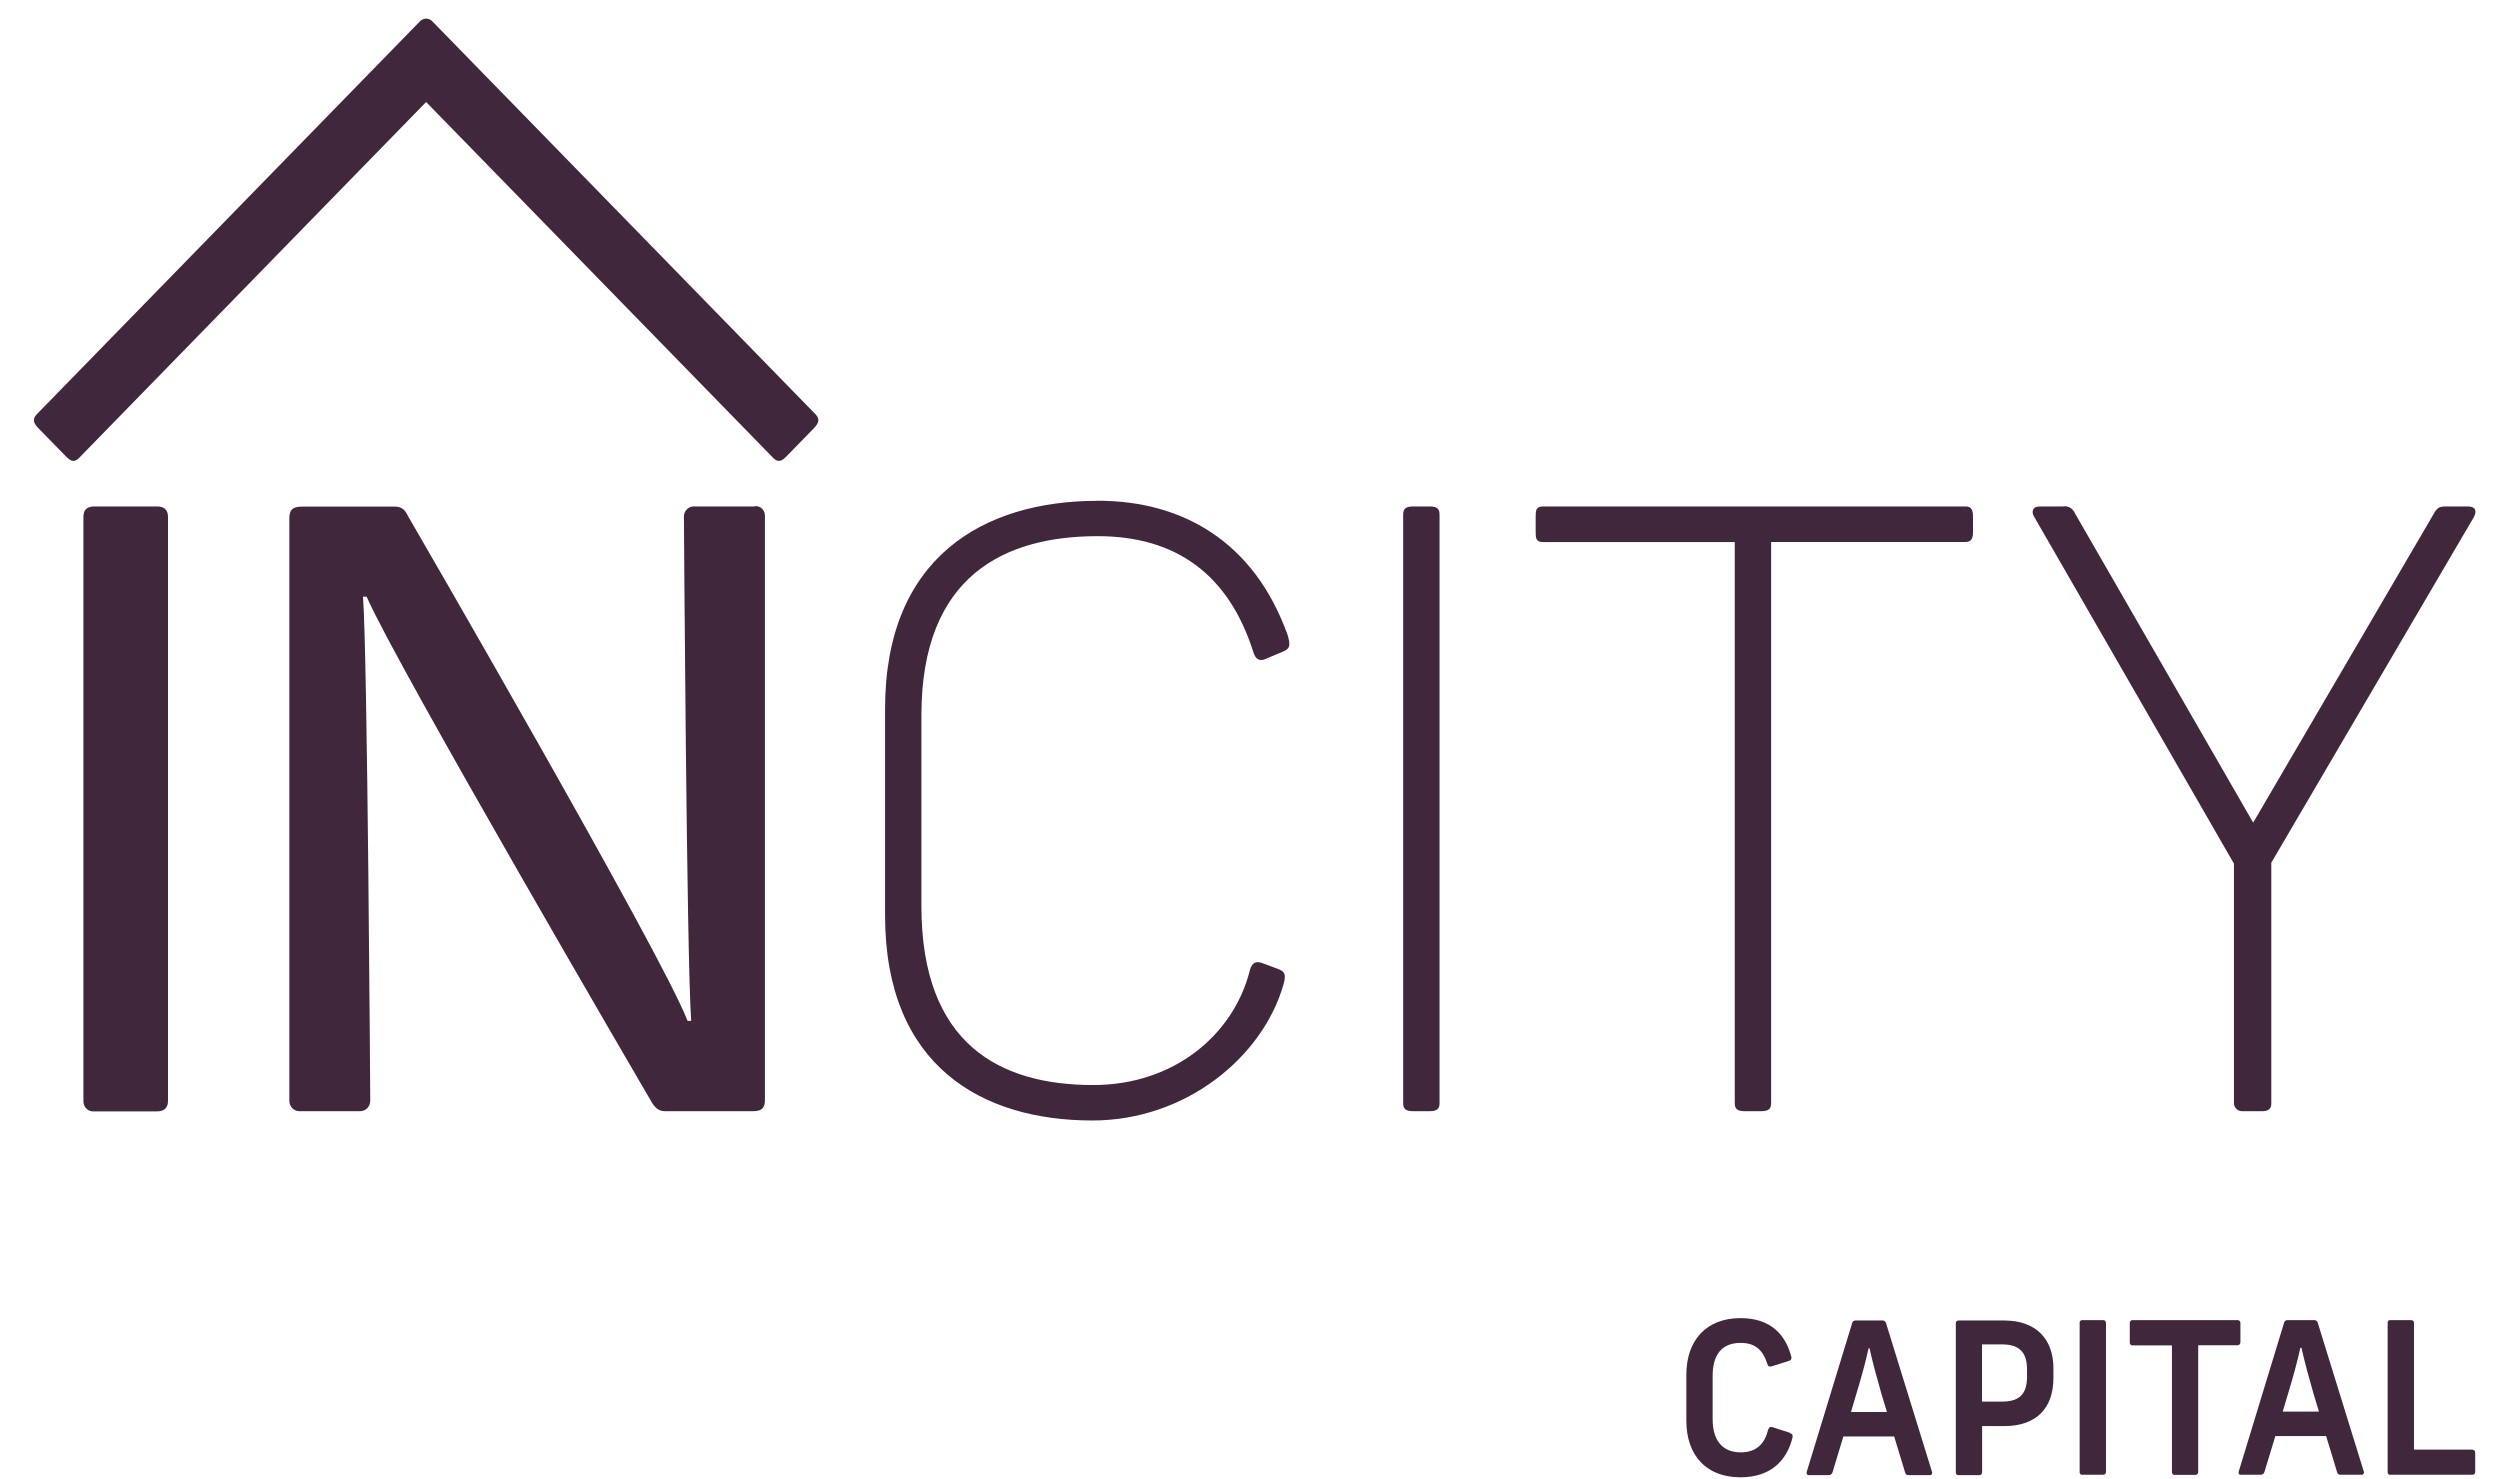 <svg xmlns="http://www.w3.org/2000/svg" width="71" height="42" viewBox="0 0 71 42" fill="none"><path id="Vector" d="M31.177 14.223C27.92 14.223 25.136 15.839 25.136 20.127V25.997C25.136 30.286 27.898 31.822 31.022 31.822C33.681 31.822 35.85 30.021 36.444 27.983C36.547 27.639 36.469 27.581 36.263 27.506L35.902 27.372C35.669 27.267 35.54 27.346 35.489 27.585C35.024 29.386 33.345 30.815 31.048 30.815C28.414 30.815 26.168 29.676 26.168 25.729V20.313C26.168 16.315 28.569 15.227 31.177 15.227C33.397 15.227 34.894 16.313 35.592 18.511C35.669 18.778 35.824 18.778 35.983 18.697L36.422 18.511C36.629 18.43 36.655 18.351 36.577 18.059C35.621 15.36 33.556 14.221 31.18 14.221M63.444 24.527V31.345C63.449 31.404 63.476 31.459 63.52 31.499C63.563 31.538 63.619 31.559 63.677 31.558H64.245C64.4 31.558 64.505 31.504 64.505 31.345V24.501L70.264 14.674C70.341 14.515 70.315 14.383 70.083 14.383H69.463C69.255 14.383 69.203 14.436 69.102 14.621L63.99 23.362L58.922 14.567C58.894 14.502 58.846 14.449 58.785 14.415C58.725 14.382 58.655 14.37 58.587 14.383H57.936C57.704 14.383 57.704 14.542 57.755 14.65L63.444 24.527ZM40.6 14.383H40.135C39.902 14.383 39.85 14.462 39.85 14.621V31.32C39.85 31.477 39.902 31.558 40.135 31.558H40.6C40.832 31.558 40.883 31.477 40.883 31.32V14.621C40.883 14.462 40.832 14.383 40.6 14.383ZM49.267 31.32C49.267 31.477 49.318 31.558 49.551 31.558H50.016C50.248 31.558 50.3 31.477 50.3 31.32V15.392H55.825C56.007 15.392 56.033 15.258 56.033 15.1V14.674C56.033 14.515 56.007 14.383 55.825 14.383H43.819C43.613 14.383 43.613 14.517 43.613 14.674V15.103C43.613 15.262 43.613 15.395 43.819 15.395H49.267V31.32ZM4.461 14.383H2.679C2.524 14.383 2.369 14.436 2.369 14.674V31.271C2.368 31.312 2.375 31.353 2.39 31.391C2.406 31.429 2.429 31.463 2.459 31.49C2.488 31.518 2.523 31.539 2.561 31.551C2.599 31.564 2.639 31.568 2.679 31.563H4.461C4.64 31.563 4.771 31.483 4.771 31.271V14.674C4.771 14.462 4.64 14.383 4.461 14.383ZM21.436 14.383H19.707C19.635 14.382 19.566 14.409 19.513 14.459C19.461 14.509 19.428 14.577 19.423 14.65C19.423 14.65 19.5 27.272 19.63 28.993H19.526C18.829 27.14 11.6 14.678 11.6 14.678C11.522 14.519 11.445 14.387 11.209 14.387H8.578C8.268 14.387 8.217 14.521 8.217 14.731V31.266C8.217 31.343 8.247 31.417 8.301 31.472C8.354 31.527 8.426 31.558 8.501 31.558H10.231C10.306 31.557 10.378 31.526 10.431 31.472C10.484 31.417 10.514 31.343 10.515 31.266C10.515 31.266 10.438 18.619 10.309 16.945H10.412C11.238 18.857 18.471 31.239 18.471 31.239C18.575 31.425 18.678 31.558 18.885 31.558H21.388C21.649 31.558 21.724 31.452 21.724 31.239V14.642C21.724 14.605 21.717 14.568 21.702 14.534C21.688 14.5 21.666 14.469 21.64 14.444C21.613 14.419 21.581 14.399 21.547 14.388C21.513 14.376 21.476 14.371 21.44 14.374M12.277 0.604C12.254 0.581 12.227 0.562 12.197 0.549C12.167 0.536 12.135 0.529 12.102 0.529C12.07 0.529 12.038 0.536 12.008 0.549C11.978 0.562 11.951 0.581 11.928 0.604L1.039 11.771C0.893 11.921 0.983 12.051 1.094 12.165L1.861 12.95C1.991 13.084 2.098 13.157 2.244 13.007L12.102 2.897L21.961 13.007C22.107 13.157 22.222 13.082 22.346 12.95L23.111 12.165C23.221 12.051 23.313 11.921 23.166 11.771L12.277 0.604ZM63.628 38.124V37.576C63.628 37.565 63.627 37.554 63.623 37.544C63.62 37.534 63.614 37.525 63.607 37.517C63.6 37.509 63.592 37.503 63.582 37.498C63.573 37.494 63.562 37.492 63.552 37.491H60.556C60.546 37.492 60.536 37.494 60.527 37.499C60.518 37.504 60.51 37.51 60.503 37.518C60.497 37.526 60.492 37.535 60.489 37.545C60.486 37.555 60.485 37.565 60.486 37.576V38.124C60.485 38.135 60.486 38.145 60.489 38.155C60.492 38.165 60.497 38.174 60.503 38.182C60.51 38.19 60.518 38.196 60.527 38.201C60.536 38.206 60.546 38.208 60.556 38.209H61.683V41.802C61.683 41.851 61.705 41.887 61.752 41.887H62.349C62.359 41.887 62.37 41.885 62.38 41.881C62.39 41.877 62.399 41.87 62.407 41.862C62.414 41.855 62.42 41.845 62.424 41.835C62.428 41.825 62.43 41.813 62.429 41.802V38.205H63.551C63.561 38.204 63.571 38.202 63.581 38.197C63.59 38.193 63.599 38.187 63.606 38.179C63.613 38.171 63.618 38.162 63.622 38.152C63.625 38.142 63.627 38.131 63.626 38.12M65.711 37.491H64.971C64.946 37.489 64.921 37.496 64.901 37.511C64.882 37.527 64.869 37.55 64.865 37.576L63.581 41.786C63.564 41.84 63.581 41.883 63.639 41.883H64.199C64.224 41.885 64.248 41.878 64.269 41.864C64.289 41.849 64.303 41.828 64.31 41.804L64.62 40.784H66.062L66.372 41.804C66.375 41.828 66.388 41.849 66.406 41.864C66.424 41.879 66.448 41.885 66.471 41.883H67.072C67.083 41.883 67.094 41.88 67.103 41.874C67.113 41.869 67.121 41.861 67.126 41.851C67.133 41.842 67.136 41.831 67.137 41.819C67.138 41.808 67.135 41.797 67.13 41.786L65.827 37.576C65.823 37.548 65.808 37.524 65.786 37.509C65.764 37.493 65.737 37.487 65.711 37.491ZM64.829 40.089L64.981 39.579C65.111 39.159 65.249 38.654 65.331 38.277H65.362C65.442 38.649 65.583 39.159 65.7 39.567L65.858 40.089H64.829ZM59.723 37.491H59.144C59.133 37.489 59.122 37.49 59.111 37.494C59.1 37.498 59.09 37.504 59.082 37.512C59.074 37.52 59.068 37.53 59.065 37.541C59.061 37.552 59.06 37.564 59.062 37.576V41.798C59.06 41.81 59.061 41.822 59.065 41.833C59.068 41.844 59.074 41.854 59.082 41.862C59.09 41.87 59.1 41.877 59.111 41.88C59.122 41.884 59.133 41.885 59.144 41.883H59.723C59.781 41.883 59.81 41.852 59.81 41.798V37.576C59.81 37.521 59.781 37.491 59.723 37.491ZM70.215 41.168H68.557V37.576C68.557 37.521 68.528 37.491 68.469 37.491H67.891C67.88 37.489 67.868 37.49 67.857 37.494C67.847 37.498 67.837 37.504 67.829 37.512C67.821 37.52 67.814 37.53 67.811 37.541C67.808 37.552 67.807 37.564 67.809 37.576V41.798C67.807 41.81 67.808 41.822 67.811 41.833C67.814 41.844 67.821 41.854 67.829 41.862C67.837 41.87 67.847 41.877 67.857 41.88C67.868 41.884 67.88 41.885 67.891 41.883H70.22C70.23 41.883 70.24 41.881 70.249 41.877C70.259 41.874 70.267 41.868 70.275 41.86C70.282 41.853 70.287 41.844 70.291 41.834C70.295 41.825 70.297 41.814 70.296 41.804V41.268C70.296 41.208 70.273 41.172 70.215 41.172M50.842 40.694L50.346 40.534C50.281 40.509 50.24 40.534 50.215 40.605C50.123 40.977 49.907 41.247 49.434 41.247C48.913 41.247 48.639 40.899 48.639 40.31V39.075C48.639 38.486 48.891 38.138 49.434 38.138C49.889 38.138 50.075 38.384 50.192 38.732C50.21 38.804 50.244 38.822 50.315 38.804L50.811 38.648C50.869 38.63 50.893 38.582 50.869 38.514C50.695 37.878 50.268 37.435 49.428 37.435C48.453 37.435 47.892 38.071 47.892 39.041V40.349C47.892 41.321 48.447 41.955 49.428 41.955C50.292 41.955 50.74 41.481 50.905 40.839C50.922 40.761 50.905 40.72 50.841 40.705M56.917 37.502H55.621C55.611 37.502 55.601 37.503 55.592 37.507C55.582 37.511 55.574 37.517 55.567 37.524C55.56 37.531 55.554 37.54 55.55 37.549C55.547 37.559 55.545 37.569 55.545 37.58V41.809C55.544 41.821 55.545 41.832 55.548 41.843C55.552 41.855 55.558 41.864 55.566 41.873C55.574 41.881 55.583 41.887 55.594 41.891C55.605 41.894 55.616 41.895 55.627 41.894H56.205C56.263 41.894 56.292 41.863 56.292 41.809V40.501H56.922C57.851 40.501 58.317 39.973 58.317 39.139V38.858C58.317 38.055 57.851 37.502 56.917 37.502ZM57.568 39.085C57.568 39.559 57.387 39.805 56.862 39.805H56.289V38.181H56.862C57.383 38.181 57.568 38.439 57.568 38.901V39.085ZM53.443 37.502H52.702C52.677 37.499 52.653 37.507 52.633 37.522C52.614 37.538 52.601 37.561 52.598 37.586L51.312 41.797C51.295 41.851 51.319 41.894 51.371 41.894H51.932C51.957 41.895 51.981 41.888 52.001 41.874C52.021 41.859 52.036 41.839 52.043 41.815L52.352 40.795H53.794L54.104 41.815C54.107 41.838 54.119 41.86 54.138 41.875C54.156 41.889 54.179 41.896 54.203 41.894H54.811C54.822 41.894 54.833 41.891 54.843 41.885C54.852 41.88 54.861 41.872 54.866 41.862C54.872 41.852 54.875 41.841 54.876 41.83C54.876 41.818 54.873 41.807 54.868 41.797L53.566 37.586C53.561 37.559 53.546 37.535 53.524 37.519C53.502 37.504 53.475 37.497 53.448 37.502M52.568 40.1L52.719 39.59C52.849 39.17 52.987 38.665 53.069 38.288H53.093C53.175 38.66 53.314 39.17 53.431 39.578L53.589 40.1H52.568Z" fill="#41273B"></path></svg>